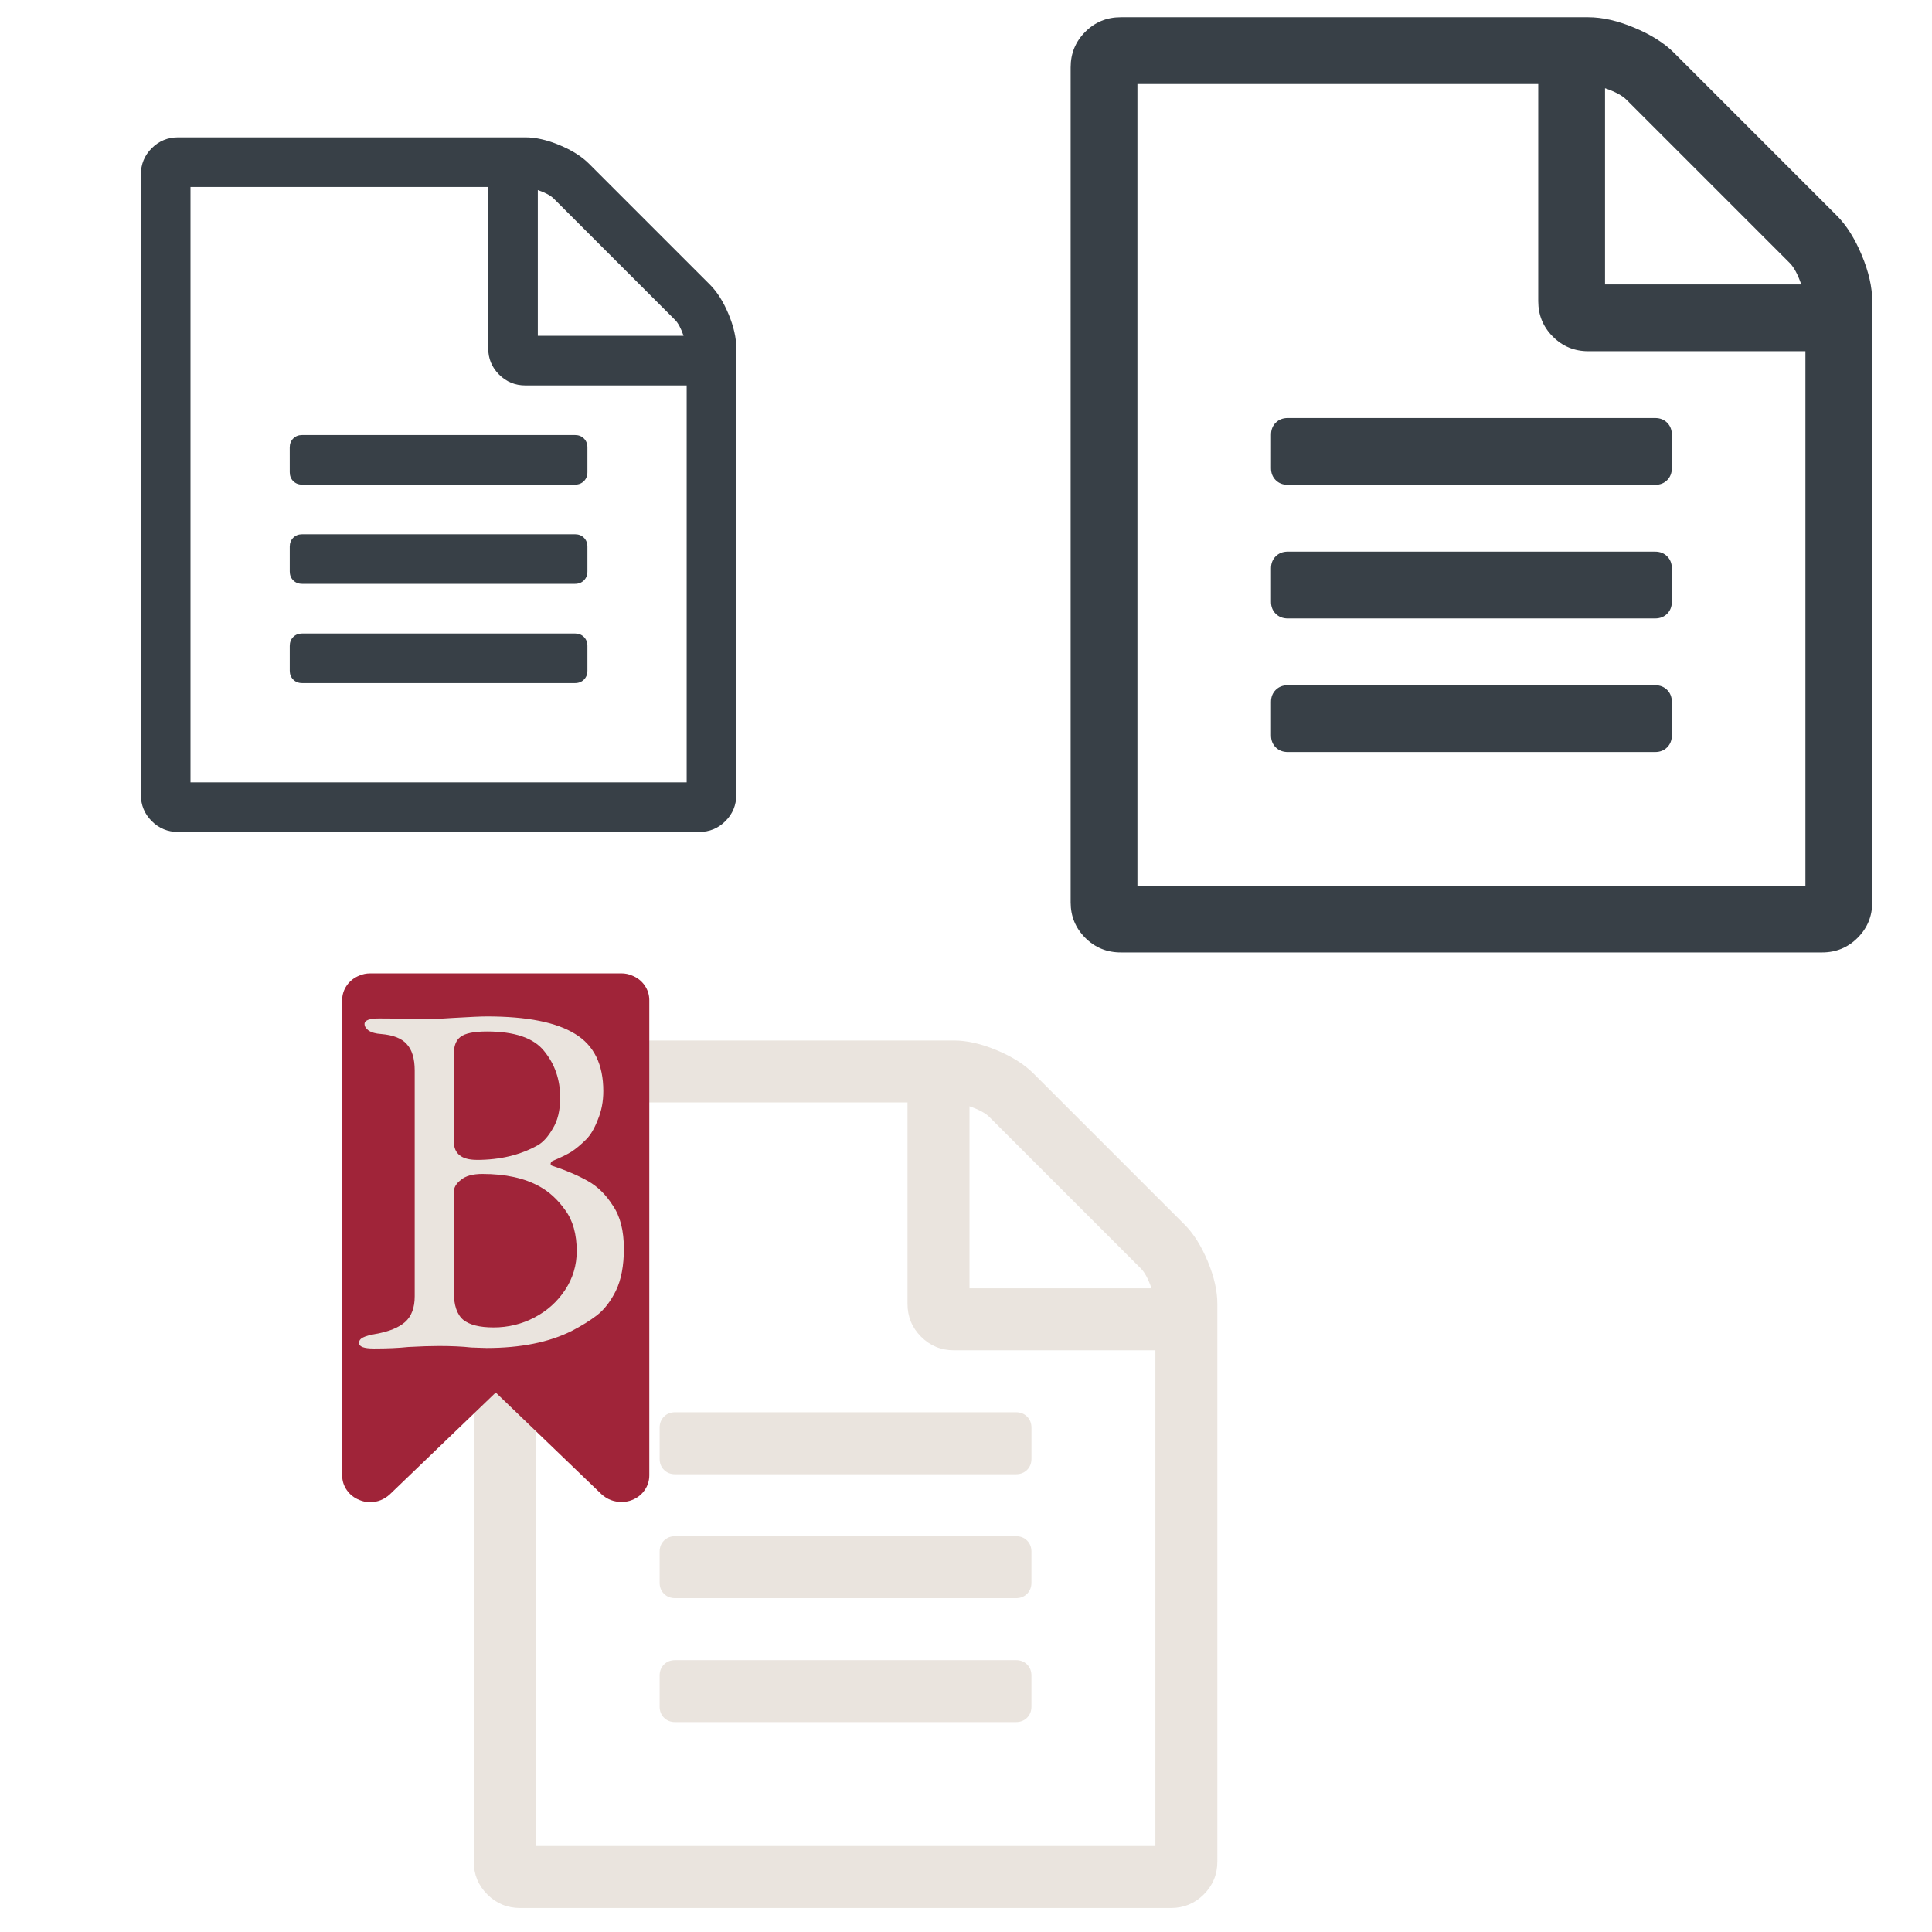 <?xml version="1.0" encoding="UTF-8" standalone="no"?>
<!-- Created with Inkscape (http://www.inkscape.org/) -->

<svg
   xmlns:dc="http://purl.org/dc/elements/1.1/"
   xmlns:cc="http://creativecommons.org/ns#"
   xmlns:rdf="http://www.w3.org/1999/02/22-rdf-syntax-ns#"
   xmlns:svg="http://www.w3.org/2000/svg"
   xmlns="http://www.w3.org/2000/svg"
   xmlns:sodipodi="http://sodipodi.sourceforge.net/DTD/sodipodi-0.dtd"
   xmlns:inkscape="http://www.inkscape.org/namespaces/inkscape"
   width="400"
   height="400"
   viewBox="0 0 105.833 105.833"
   version="1.1"
   id="svg18"
   inkscape:version="0.92.4 (5da689c313, 2019-01-14)"
   sodipodi:docname="notes-graphic.svg">
  <defs
     id="defs12" />
  <sodipodi:namedview
     id="base"
     pagecolor="#241211"
     bordercolor="#666666"
     borderopacity="1.0"
     inkscape:pageopacity="0"
     inkscape:pageshadow="2"
     inkscape:zoom="1.979899"
     inkscape:cx="52.069218"
     inkscape:cy="164.78119"
     inkscape:document-units="mm"
     inkscape:current-layer="layer1"
     showgrid="false"
     units="px"
     inkscape:snap-global="false"
     inkscape:window-width="1920"
     inkscape:window-height="1052"
     inkscape:window-x="0"
     inkscape:window-y="0"
     inkscape:window-maximized="1" />
  <g
     inkscape:label="Layer 1"
     inkscape:groupmode="layer"
     id="layer1"
     transform="translate(0,-191.167)">
    <path
       inkscape:connector-curvature="0"
       d="m 38.889,206.759 q 0.595,0.595 1.019,1.614 0.425,1.019 0.425,1.869 v 24.461 q 0,0.849 -0.595,1.444 -0.595,0.595 -1.444,0.595 H 9.756 q -0.849,0 -1.444,-0.595 -0.595,-0.595 -0.595,-1.444 v -33.974 q 0,-0.849 0.595,-1.444 0.595,-0.595 1.444,-0.595 H 28.781 q 0.849,0 1.869,0.425 1.019,0.425 1.614,1.019 z m -9.428,-5.181 v 7.984 h 7.984 q -0.212,-0.616 -0.467,-0.871 l -6.646,-6.646 q -0.255,-0.255 -0.871,-0.467 z m 8.154,32.445 V 212.28 h -8.833 q -0.849,0 -1.444,-0.595 -0.595,-0.595 -0.595,-1.444 v -8.833 H 10.435 v 32.615 z M 15.871,215.677 q 0,-0.297 0.191,-0.488 0.191,-0.191 0.488,-0.191 h 14.949 q 0.297,0 0.488,0.191 0.191,0.191 0.191,0.488 v 1.359 q 0,0.297 -0.191,0.488 -0.191,0.191 -0.488,0.191 H 16.551 q -0.297,0 -0.488,-0.191 -0.191,-0.191 -0.191,-0.488 z m 15.628,4.756 q 0.297,0 0.488,0.191 0.191,0.191 0.191,0.488 v 1.359 q 0,0.297 -0.191,0.488 -0.191,0.191 -0.488,0.191 H 16.551 q -0.297,0 -0.488,-0.191 -0.191,-0.191 -0.191,-0.488 v -1.359 q 0,-0.297 0.191,-0.488 0.191,-0.191 0.488,-0.191 z m 0,5.436 q 0.297,0 0.488,0.191 0.191,0.191 0.191,0.488 v 1.359 q 0,0.297 -0.191,0.488 -0.191,0.191 -0.488,0.191 H 16.551 q -0.297,0 -0.488,-0.191 -0.191,-0.191 -0.191,-0.488 v -1.359 q 0,-0.297 0.191,-0.488 0.191,-0.191 0.488,-0.191 z"
       id="path2-3"
       style="opacity:1;vector-effect:none;fill:#384047;fill-opacity:1;stroke-width:0.019;stroke-linecap:butt;stroke-linejoin:miter;stroke-miterlimit:4;stroke-dasharray:none;stroke-dashoffset:0;stroke-opacity:1" />
    <path
       inkscape:connector-curvature="0"
       d="m 64.882,258.24 q 0.743,0.743 1.273,2.015 0.53,1.273 0.53,2.334 v 30.551 q 0,1.061 -0.743,1.803 -0.743,0.743 -1.803,0.743 H 28.497 q -1.061,0 -1.803,-0.743 -0.743,-0.743 -0.743,-1.803 v -42.431 q 0,-1.061 0.743,-1.803 0.743,-0.743 1.803,-0.743 H 52.258 q 1.061,0 2.334,0.53 1.273,0.53 2.015,1.273 z m -11.775,-6.471 v 9.971 h 9.971 q -0.265,-0.769 -0.583,-1.087 l -8.301,-8.301 q -0.318,-0.318 -1.087,-0.583 z m 10.184,40.522 V 265.135 H 52.258 q -1.061,0 -1.803,-0.743 -0.743,-0.743 -0.743,-1.803 V 251.557 H 29.345 v 40.734 z M 36.134,269.378 q 0,-0.371 0.239,-0.61 0.239,-0.239 0.61,-0.239 h 18.67 q 0.371,0 0.61,0.239 0.239,0.239 0.239,0.61 v 1.697 q 0,0.371 -0.239,0.61 -0.239,0.239 -0.61,0.239 H 36.983 q -0.371,0 -0.61,-0.239 -0.239,-0.239 -0.239,-0.61 z m 19.518,5.94 q 0.371,0 0.61,0.239 0.239,0.239 0.239,0.61 v 1.697 q 0,0.371 -0.239,0.61 -0.239,0.239 -0.61,0.239 H 36.983 q -0.371,0 -0.61,-0.239 -0.239,-0.239 -0.239,-0.61 v -1.697 q 0,-0.371 0.239,-0.61 0.239,-0.239 0.61,-0.239 z m 0,6.789 q 0.371,0 0.61,0.239 0.239,0.239 0.239,0.61 v 1.697 q 0,0.371 -0.239,0.61 -0.239,0.239 -0.61,0.239 H 36.983 q -0.371,0 -0.61,-0.239 -0.239,-0.239 -0.239,-0.61 v -1.697 q 0,-0.371 0.239,-0.61 0.239,-0.239 0.61,-0.239 z"
       id="path2-3-7"
       style="opacity:1;vector-effect:none;fill:#eae4de;fill-opacity:1;stroke-width:0.019;stroke-linecap:butt;stroke-linejoin:miter;stroke-miterlimit:4;stroke-dasharray:none;stroke-dashoffset:0;stroke-opacity:1" />
    <path
       inkscape:connector-curvature="0"
       d="m 100.615,202.974 q 0.8,0.8 1.372,2.173 0.572,1.372 0.572,2.516 v 32.933 q 0,1.144 -0.8,1.944 -0.8,0.8 -1.944,0.8 h -38.422 q -1.144,0 -1.944,-0.8 -0.8,-0.8 -0.8,-1.944 V 194.855 q 0,-1.144 0.8,-1.944 0.8,-0.8 1.944,-0.8 h 25.615 q 1.144,0 2.516,0.572 1.372,0.572 2.173,1.372 z m -12.693,-6.975 v 10.749 h 10.749 q -0.286,-0.829 -0.629,-1.172 l -8.948,-8.948 q -0.343,-0.343 -1.172,-0.629 z M 98.899,239.681 V 210.407 H 87.007 q -1.144,0 -1.944,-0.8 -0.8,-0.8 -0.8,-1.944 V 195.77 H 62.307 V 239.681 Z M 69.626,214.981 q 0,-0.4 0.257,-0.658 0.257,-0.257 0.658,-0.257 h 20.126 q 0.4,0 0.658,0.257 0.257,0.257 0.257,0.658 v 1.83 q 0,0.4 -0.257,0.658 -0.257,0.257 -0.658,0.257 H 70.54 q -0.4,0 -0.658,-0.257 -0.257,-0.257 -0.257,-0.658 z m 21.041,6.404 q 0.4,0 0.658,0.257 0.257,0.257 0.257,0.658 v 1.83 q 0,0.4 -0.257,0.658 -0.257,0.257 -0.658,0.257 H 70.54 q -0.4,0 -0.658,-0.257 -0.257,-0.257 -0.257,-0.658 v -1.83 q 0,-0.4 0.257,-0.658 0.257,-0.257 0.658,-0.257 z m 0,7.318 q 0.4,0 0.658,0.257 0.257,0.257 0.257,0.658 v 1.83 q 0,0.4 -0.257,0.658 -0.257,0.257 -0.658,0.257 H 70.54 q -0.4,0 -0.658,-0.257 -0.257,-0.257 -0.257,-0.658 v -1.83 q 0,-0.4 0.257,-0.658 0.257,-0.257 0.658,-0.257 z"
       id="path2-3-5"
       style="opacity:1;vector-effect:none;fill:#384047;fill-opacity:1;stroke-width:0.018;stroke-linecap:butt;stroke-linejoin:miter;stroke-miterlimit:4;stroke-dasharray:none;stroke-dashoffset:0;stroke-opacity:1" />
    <g
       transform="matrix(1.026,0,0,1.026,-28.628,197.153)"
       id="layer1-5"
       inkscape:label="Layer 1">
      <g
         transform="matrix(1.151,0,0,1.151,7.436,-29.404)"
         id="g164">
        <path
           sodipodi:nodetypes="cccssscscccsccsscccc"
           style="fill:#a02439;fill-opacity:1;stroke-width:0.011"
           id="path2-3-0-3-6-9-1-3"
           d="m 46.609,65.628 c 0.171,0 0.334,0.033 0.49,0.1 0.245,0.096 0.44,0.249 0.584,0.456 0.145,0.208 0.217,0.438 0.217,0.69 v 22.038 c 0,0.252 -0.072,0.482 -0.217,0.69 -0.145,0.208 -0.339,0.36 -0.584,0.456 -0.141,0.059 -0.304,0.089 -0.49,0.089 -0.356,0 -0.664,-0.119 -0.924,-0.356 l -4.908,-4.719 -4.908,4.719 c -0.267,0.245 -0.575,0.367 -0.924,0.367 -0.171,0 -0.334,-0.033 -0.49,-0.1 -0.245,-0.096 -0.44,-0.249 -0.584,-0.456 C 33.726,89.395 33.653,89.165 33.653,88.913 V 66.875 c 0,-0.252 0.072,-0.482 0.217,-0.69 0.145,-0.208 0.339,-0.36 0.584,-0.456 0.156,-0.067 0.319,-0.1 0.49,-0.1 z"
           inkscape:connector-curvature="0" />
        <path
           inkscape:connector-curvature="0"
           id="path118"
           style="font-style:normal;font-variant:normal;font-weight:normal;font-stretch:normal;font-size:24px;line-height:1.25;font-family:'EB Garamond';-inkscape-font-specification:'EB Garamond';font-variant-ligatures:normal;font-variant-caps:normal;font-variant-numeric:normal;font-feature-settings:normal;text-align:center;letter-spacing:0px;word-spacing:0px;writing-mode:lr-tb;text-anchor:middle;fill:#eae4de;fill-opacity:1;stroke:none;stroke-width:0.118;stroke-linecap:butt;stroke-linejoin:miter;stroke-miterlimit:4;stroke-dasharray:none;stroke-dashoffset:0;stroke-opacity:1;paint-order:normal"
           d="m 35.11,83.03 q -0.675,0 -0.675,-0.256 0,-0.163 0.186,-0.256 0.186,-0.093 0.582,-0.163 0.931,-0.163 1.373,-0.558 0.442,-0.396 0.442,-1.187 V 70.139 q 0,-0.838 -0.372,-1.233 -0.349,-0.396 -1.187,-0.465 -0.372,-0.023 -0.582,-0.163 -0.186,-0.14 -0.186,-0.302 0,-0.256 0.675,-0.256 1.047,0 1.396,0.023 h 1.024 q 0.349,0 1.001,-0.047 1.187,-0.07 1.582,-0.07 2.792,0 4.095,0.814 1.303,0.791 1.303,2.653 0,0.721 -0.256,1.326 -0.233,0.605 -0.535,0.908 -0.372,0.372 -0.698,0.582 -0.303,0.186 -0.861,0.419 -0.093,0.047 -0.093,0.14 0,0.07 0.093,0.093 0.977,0.326 1.629,0.698 0.675,0.372 1.163,1.14 0.512,0.745 0.512,2.001 0,1.187 -0.372,1.955 -0.372,0.745 -0.884,1.14 -0.489,0.372 -1.163,0.721 -1.582,0.791 -3.956,0.791 l -0.698,-0.023 q -0.628,-0.07 -1.513,-0.07 -0.582,0 -1.419,0.047 -0.652,0.07 -1.606,0.07 z m 4.793,-8.749 q 1.606,0 2.816,-0.675 0.372,-0.209 0.698,-0.768 0.349,-0.558 0.349,-1.443 0,-1.257 -0.745,-2.164 -0.721,-0.908 -2.653,-0.908 -0.908,0 -1.233,0.256 -0.303,0.233 -0.303,0.791 v 4.049 q 0,0.861 1.07,0.861 z m 0.768,7.772 q 1.024,0 1.908,-0.465 0.884,-0.465 1.419,-1.28 0.535,-0.814 0.535,-1.792 0,-1.187 -0.535,-1.908 -0.512,-0.721 -1.187,-1.094 -1.047,-0.582 -2.653,-0.582 -0.675,0 -1.001,0.279 -0.326,0.256 -0.326,0.558 v 4.631 q 0,0.931 0.442,1.303 0.442,0.349 1.396,0.349 z" />
      </g>
    </g>
  </g>
</svg>
